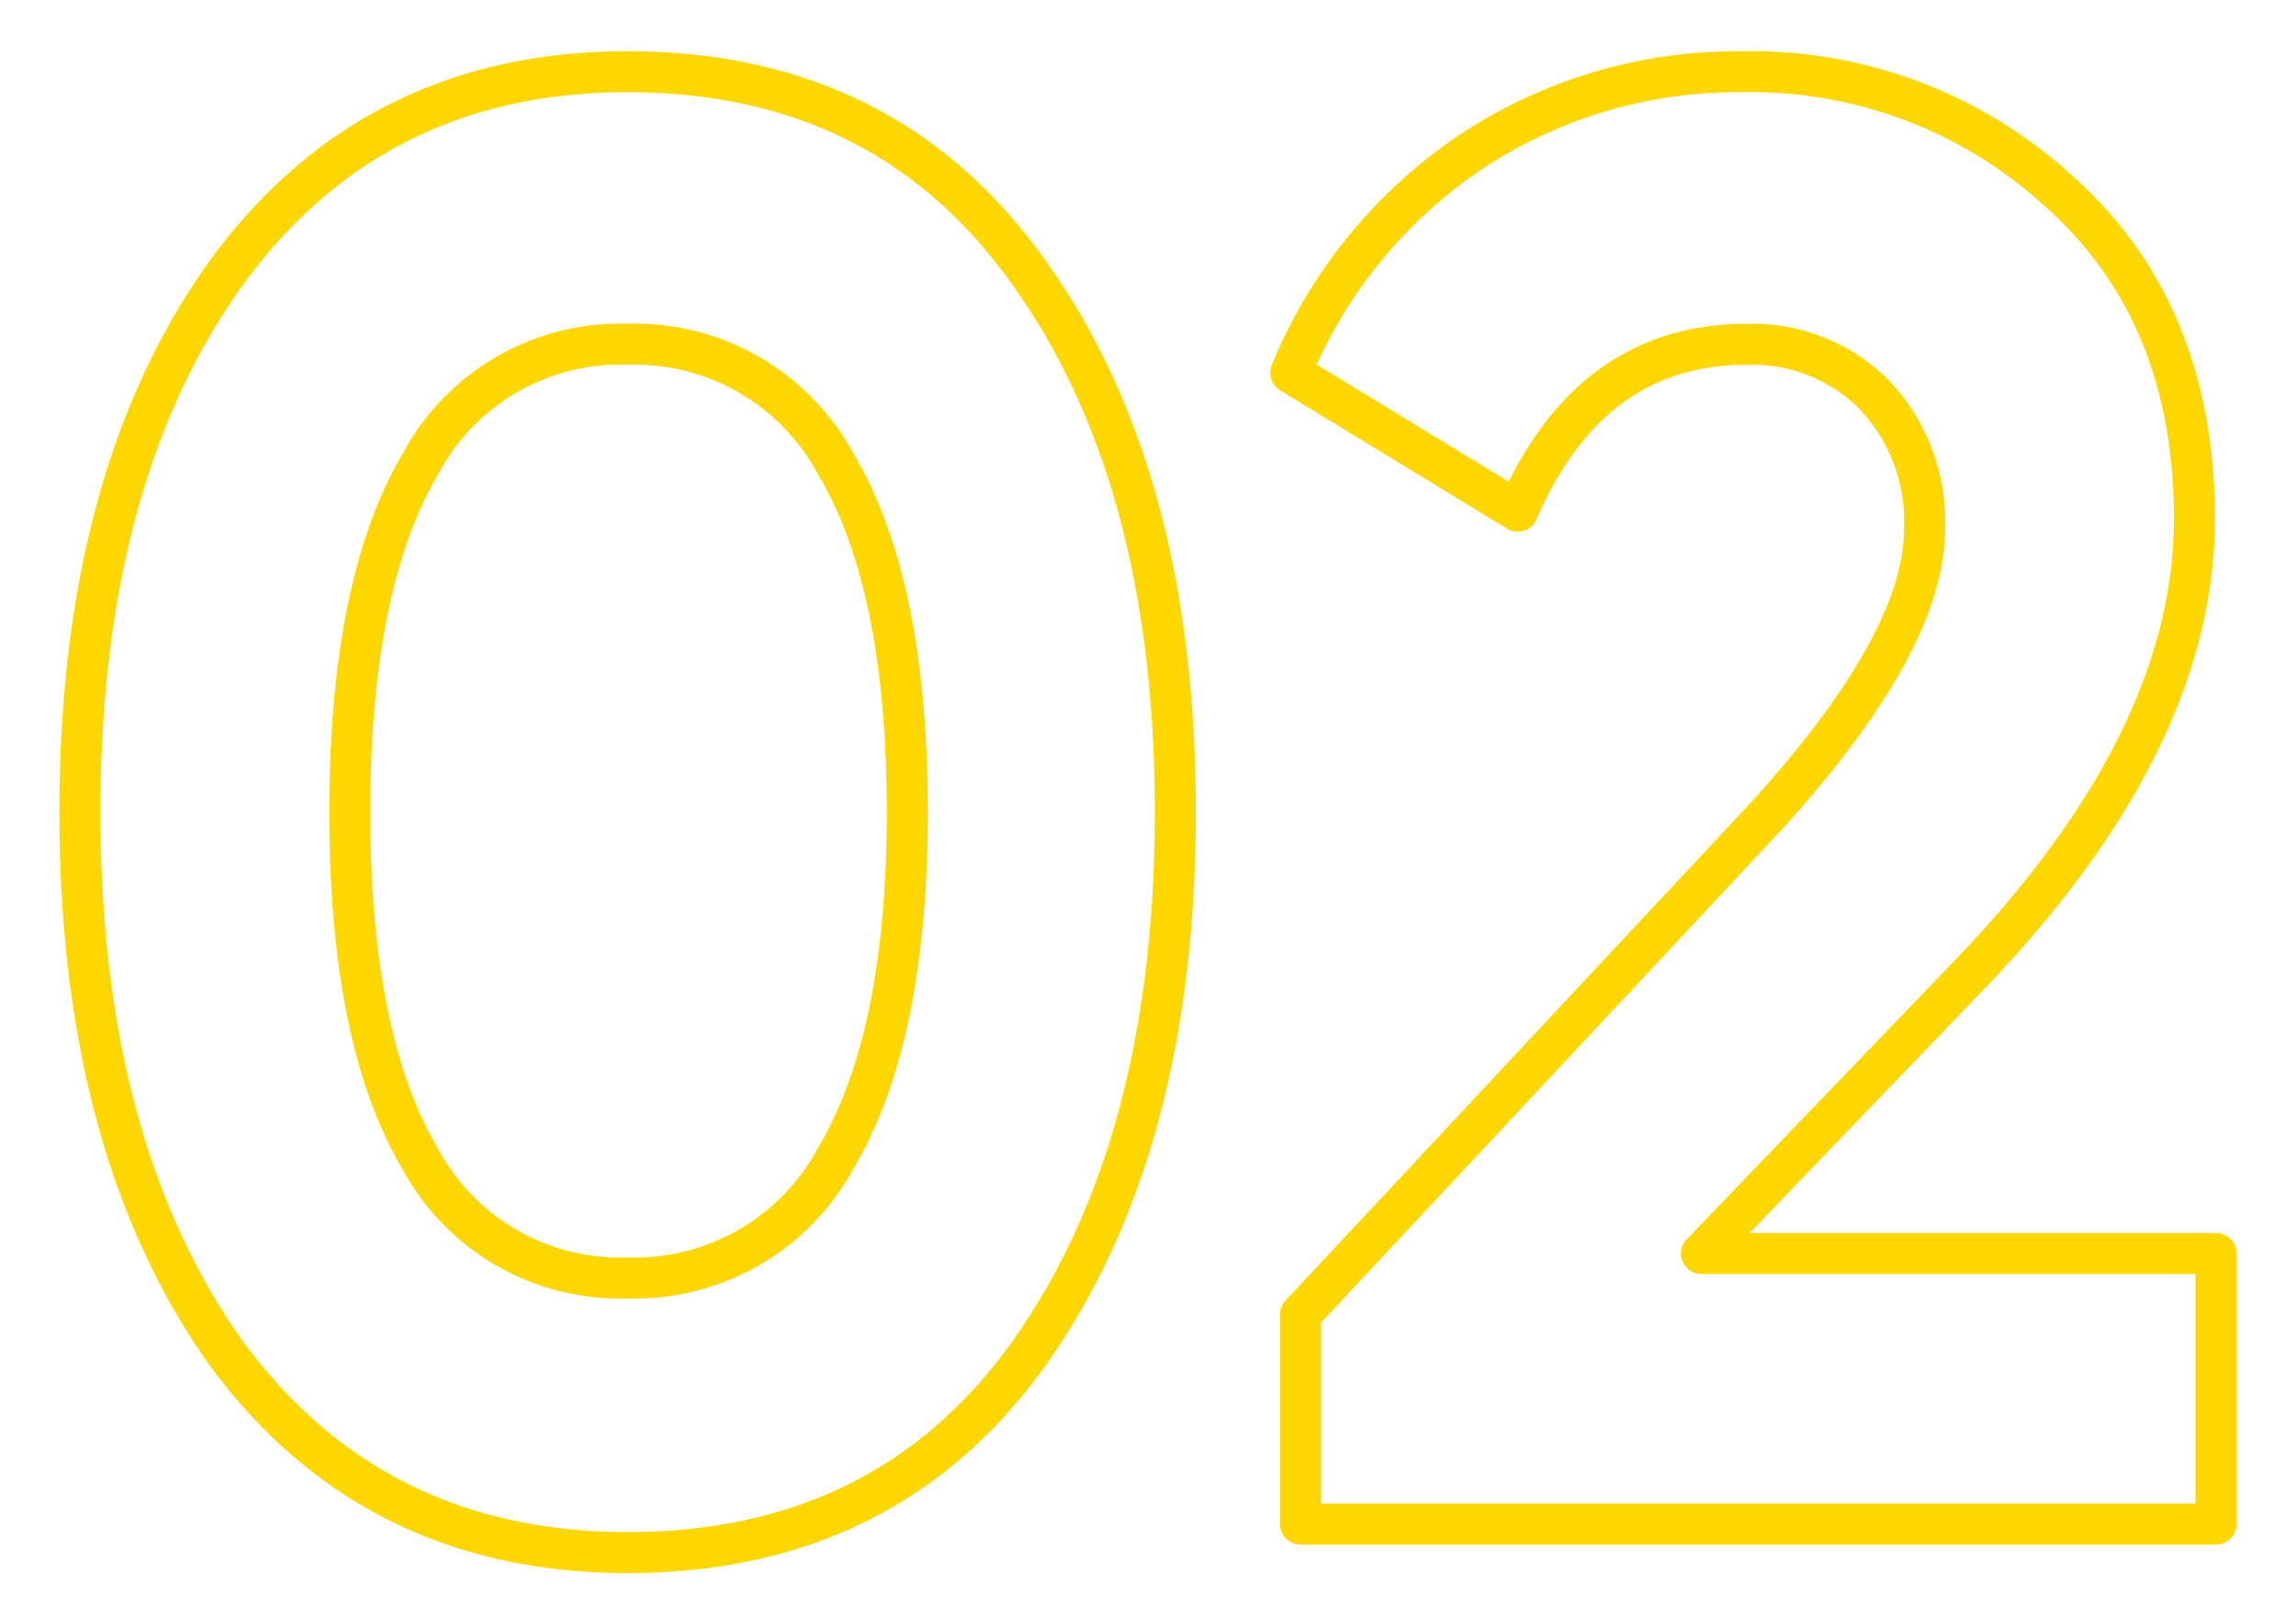 <?xml version="1.0" encoding="UTF-8"?> <svg xmlns="http://www.w3.org/2000/svg" width="112" height="79" viewBox="0 0 112 79"> <defs> <style> .cls-1 { fill: #fff; fill-opacity: 0; stroke: gold; stroke-linejoin: round; stroke-width: 2px; fill-rule: evenodd; } </style> </defs> <path id="_02" data-name="02" class="cls-1" d="M50.273,70.916q7.06-10.022,7.061-26.3t-7.061-26.2Q43.306,8.5,30.616,8.5q-12.5,0-19.657,9.924Q3.9,28.344,3.9,44.618t7.061,26.3q7.156,9.824,19.657,9.824,12.689,0,19.657-9.824h0Zm-9.494-9.428a11.146,11.146,0,0,1-10.162,5.855A11.057,11.057,0,0,1,20.5,61.538q-3.435-5.805-3.435-16.92T20.5,27.648a11.041,11.041,0,0,1,10.115-5.855,11.149,11.149,0,0,1,10.162,5.855q3.482,5.857,3.483,16.97Q44.261,55.633,40.778,61.488ZM108.1,66.152H83l13.072-13.6q10.972-11.411,10.974-22.229,0-10.022-6.489-15.878A22.207,22.207,0,0,0,85.006,8.5a23.537,23.537,0,0,0-13.12,3.821,23.925,23.925,0,0,0-8.922,10.866l11.069,6.748q3.529-8.136,11.164-8.137a8.379,8.379,0,0,1,6.25,2.481,8.953,8.953,0,0,1,2.433,6.55q0,5.459-7.634,13.893L63.441,69.129V79.351H108.1v-13.2Z" transform="translate(0 -5)"></path> </svg> 